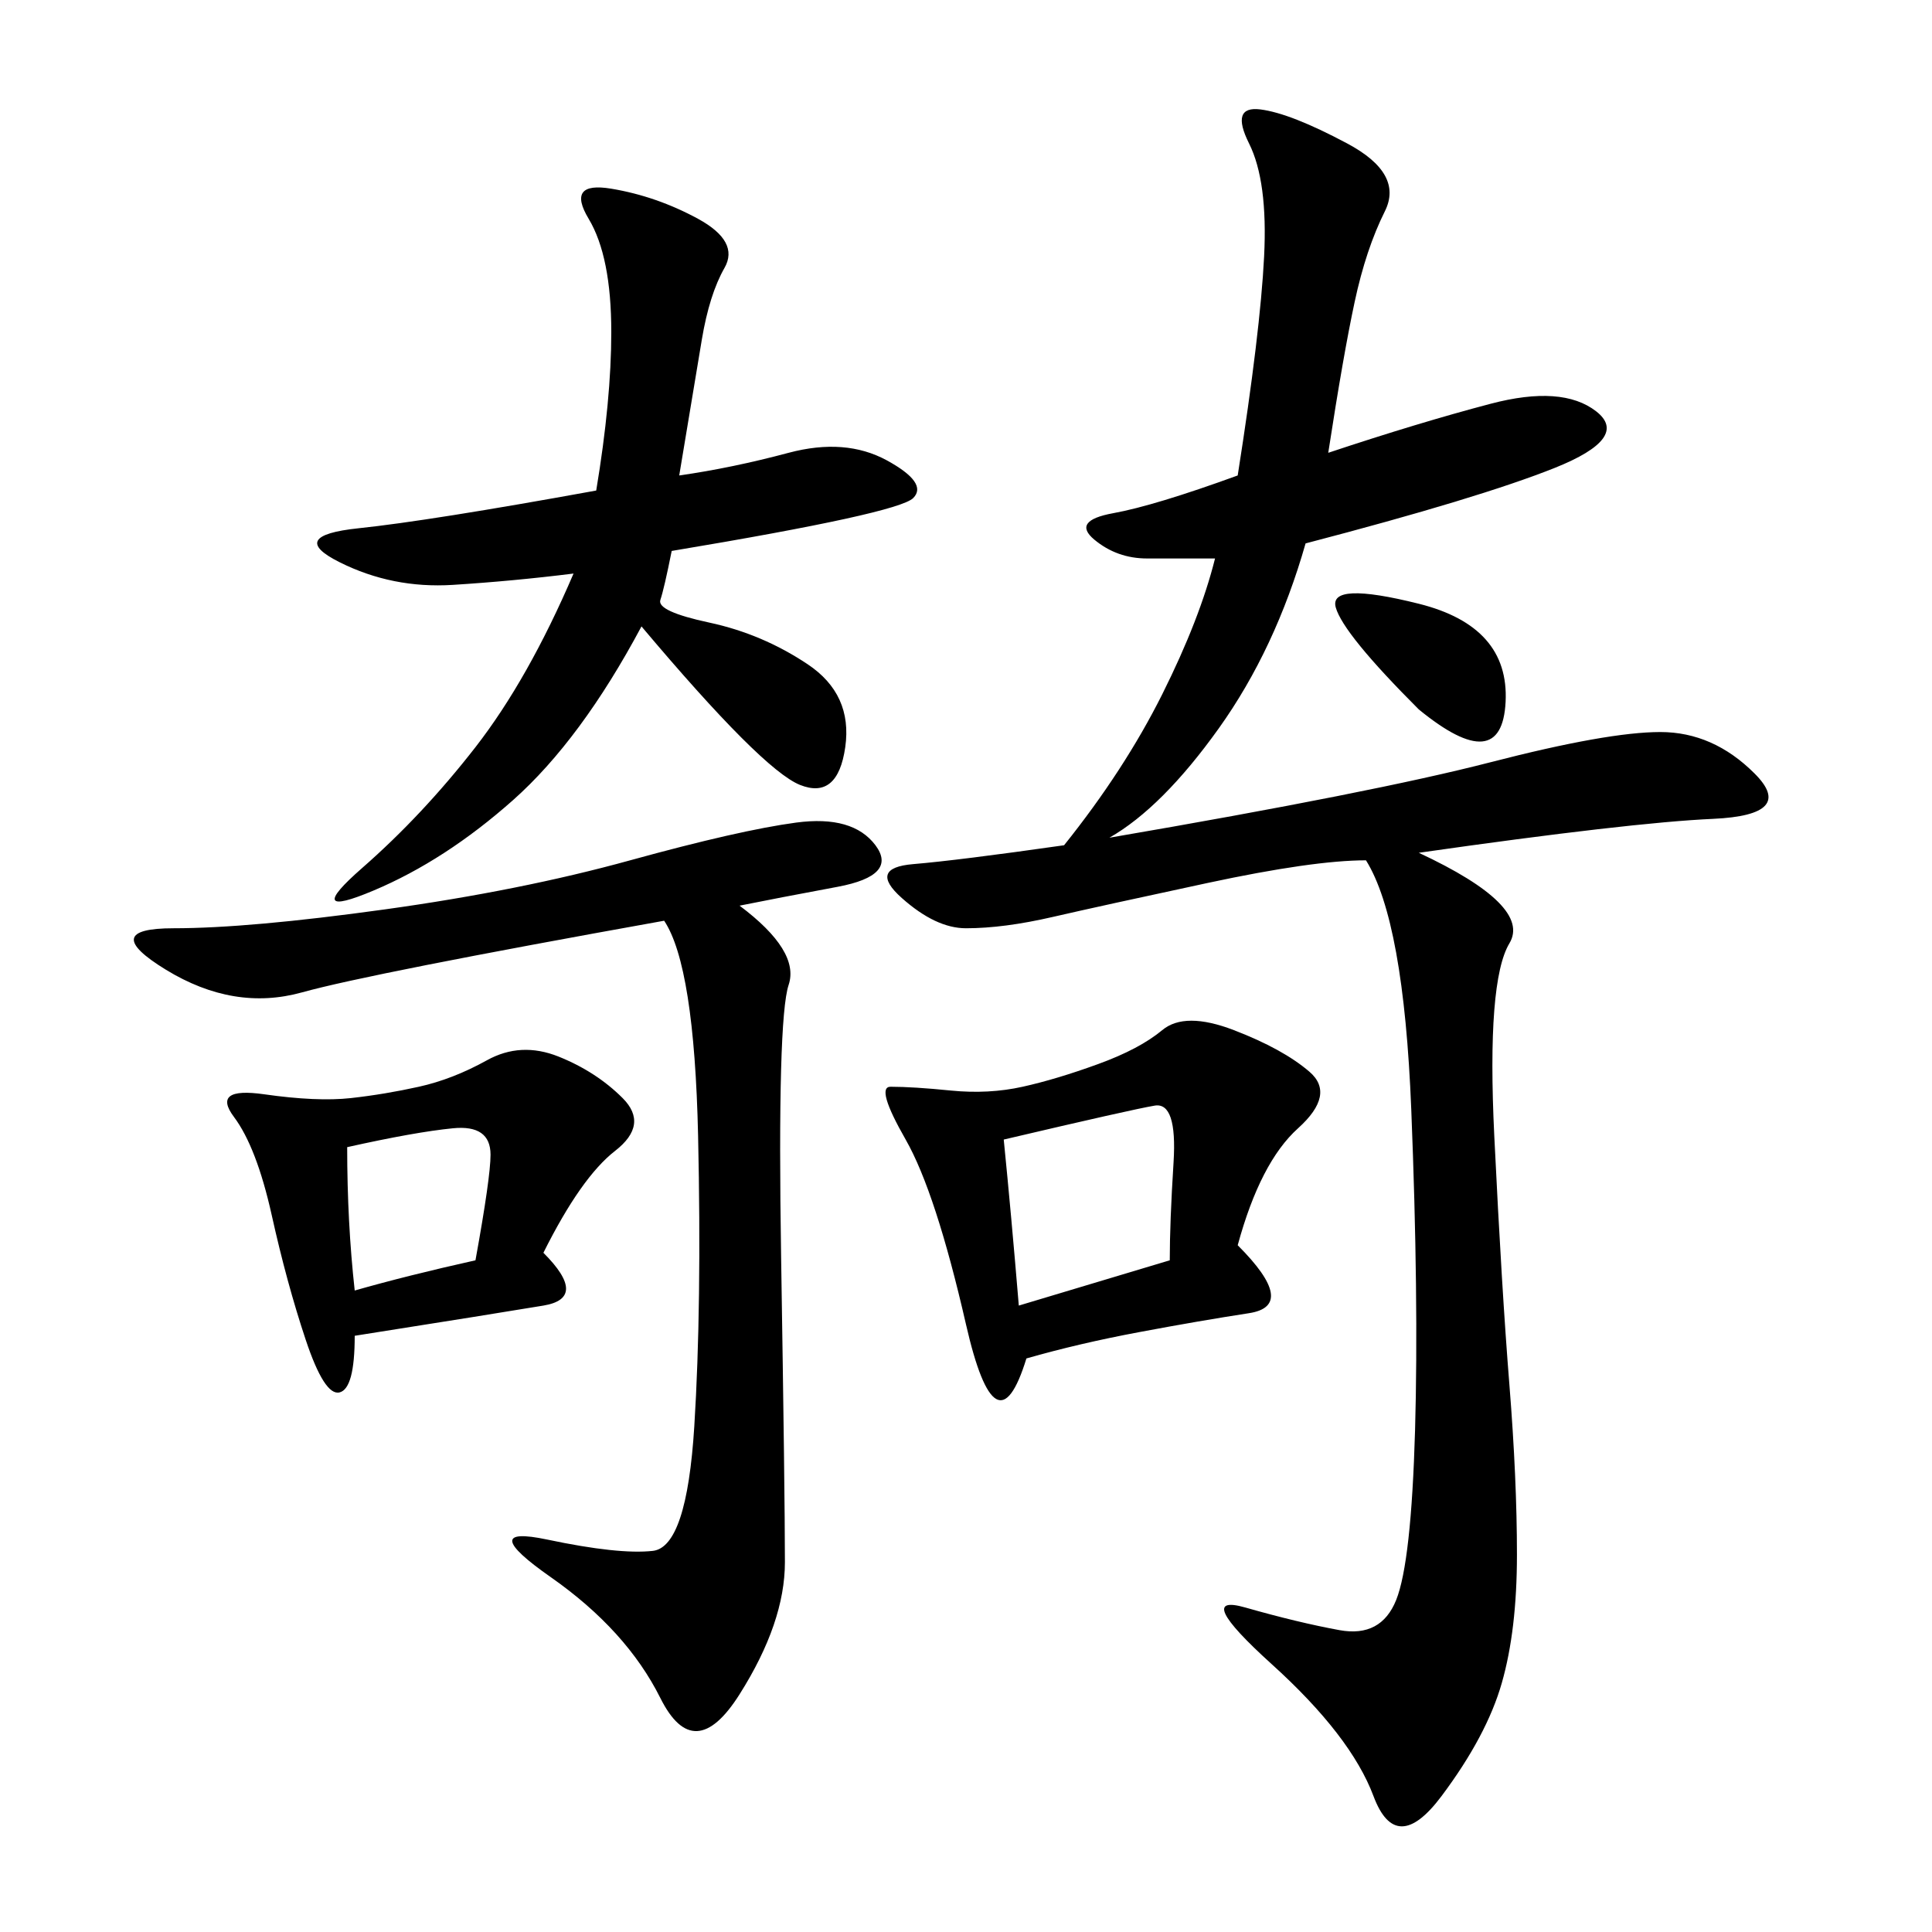 <svg xmlns="http://www.w3.org/2000/svg" xmlns:xlink="http://www.w3.org/1999/xlink" width="300" height="300"><path d="M206.25 70.31Q220.31 65.63 231.45 62.70Q242.58 59.77 247.85 63.87Q253.13 67.97 241.41 72.66Q229.69 77.34 202.73 84.38L202.73 84.38Q198.05 100.78 189.26 113.09Q180.47 125.39 172.27 130.08L172.27 130.08Q213.28 123.05 231.45 118.36Q249.61 113.67 257.81 113.67L257.81 113.67Q266.02 113.67 272.46 120.12Q278.91 126.56 266.02 127.15Q253.13 127.73 220.31 132.42L220.31 132.42Q237.89 140.63 234.38 146.48Q230.86 152.34 232.03 176.37Q233.20 200.39 234.38 215.04Q235.55 229.69 235.55 241.41L235.55 241.41Q235.55 253.13 233.20 261.33Q230.86 269.53 223.83 278.91Q216.80 288.28 213.28 278.91Q209.77 269.53 197.46 258.40Q185.16 247.27 193.36 249.61Q201.56 251.95 208.01 253.13Q214.45 254.30 216.80 248.44Q219.14 242.58 219.73 222.07Q220.31 201.56 219.14 172.27Q217.97 142.97 212.11 133.59L212.11 133.59Q203.91 133.59 187.50 137.11Q171.09 140.63 163.48 142.38Q155.86 144.14 150 144.14L150 144.14Q145.31 144.14 140.04 139.45Q134.77 134.77 141.80 134.18Q148.83 133.59 165.23 131.25L165.23 131.25Q174.61 119.53 180.47 107.81Q186.33 96.09 188.67 86.72L188.67 86.72L178.13 86.72Q173.44 86.72 169.92 83.79Q166.41 80.86 172.85 79.69Q179.30 78.52 192.19 73.83L192.19 73.83Q195.70 51.56 196.29 39.84Q196.88 28.13 193.95 22.27Q191.02 16.41 195.70 16.99Q200.39 17.58 209.18 22.27Q217.97 26.95 215.04 32.81Q212.11 38.67 210.35 46.88Q208.59 55.08 206.25 70.31L206.25 70.31ZM114.84 140.63Q124.22 147.66 122.46 152.93Q120.70 158.20 121.29 195.12Q121.88 232.03 121.88 242.58L121.88 242.58Q121.88 251.95 114.84 263.09Q107.81 274.22 102.54 263.67Q97.27 253.13 85.55 244.92Q73.83 236.72 84.96 239.06Q96.09 241.41 101.37 240.82Q106.64 240.23 107.81 221.48Q108.98 202.73 108.40 176.37Q107.81 150 103.13 142.97L103.13 142.97Q57.42 151.17 46.88 154.10Q36.33 157.03 25.78 150.59Q15.23 144.14 26.95 144.14L26.95 144.14Q38.67 144.14 59.77 141.21Q80.86 138.28 97.85 133.59Q114.84 128.91 123.63 127.73Q132.42 126.56 135.94 131.25Q139.45 135.94 130.08 137.70Q120.70 139.45 114.84 140.63L114.84 140.63ZM105.47 73.83Q113.67 72.66 122.46 70.31Q131.25 67.97 137.70 71.48Q144.14 75 141.80 77.34Q139.45 79.69 104.30 85.55L104.30 85.55Q103.13 91.41 102.54 93.16Q101.95 94.92 110.16 96.68Q118.36 98.44 125.39 103.13Q132.42 107.81 131.25 116.02Q130.08 124.22 124.22 121.88Q118.36 119.53 99.61 97.27L99.61 97.27Q90.23 114.84 79.69 124.22Q69.14 133.59 58.01 138.28Q46.88 142.97 56.25 134.77Q65.63 126.56 73.83 116.02Q82.03 105.47 89.06 89.06L89.06 89.06Q79.69 90.23 70.31 90.82Q60.94 91.41 52.73 87.30Q44.53 83.20 55.66 82.03Q66.80 80.86 92.58 76.17L92.58 76.17Q94.92 62.11 94.92 51.56L94.92 51.56Q94.92 39.84 91.41 33.98Q87.89 28.13 94.92 29.30Q101.95 30.47 108.40 33.98Q114.84 37.50 112.50 41.60Q110.16 45.70 108.98 52.73L108.98 52.73L105.47 73.83ZM192.19 193.36Q201.56 202.73 193.95 203.91Q186.33 205.08 176.95 206.84Q167.58 208.59 159.38 210.94L159.38 210.94Q154.69 226.17 150 205.66Q145.31 185.16 140.63 176.95Q135.94 168.75 138.28 168.75L138.28 168.75Q141.80 168.75 147.66 169.34Q153.52 169.92 158.79 168.75Q164.06 167.58 170.51 165.23Q176.95 162.89 180.47 159.96Q183.98 157.03 191.60 159.96Q199.22 162.89 203.32 166.41Q207.42 169.92 201.56 175.20Q195.70 180.47 192.19 193.36L192.19 193.36ZM84.38 194.53Q91.41 201.56 84.38 202.73Q77.34 203.91 55.08 207.42L55.08 207.42Q55.08 215.63 52.73 216.21Q50.39 216.80 47.46 208.01Q44.53 199.22 42.19 188.67Q39.84 178.13 36.33 173.44Q32.81 168.75 41.02 169.92Q49.22 171.09 54.49 170.51Q59.77 169.92 65.04 168.75Q70.31 167.58 75.59 164.65Q80.86 161.72 86.72 164.06Q92.58 166.41 96.68 170.51Q100.78 174.61 95.51 178.71Q90.23 182.81 84.38 194.53L84.38 194.53ZM158.20 202.73L181.64 195.70Q181.64 189.84 182.23 180.47Q182.81 171.09 179.30 171.68Q175.78 172.27 155.86 176.95L155.86 176.95Q157.03 188.67 158.20 202.73L158.20 202.73ZM53.91 178.13Q53.91 189.84 55.08 200.39L55.08 200.39Q63.28 198.05 73.83 195.70L73.83 195.70Q76.17 182.81 76.17 179.30L76.17 179.30Q76.17 174.61 70.31 175.20Q64.45 175.78 53.91 178.13L53.91 178.13ZM220.31 110.16Q208.59 98.44 207.42 94.34Q206.25 90.23 220.31 93.75Q234.38 97.27 233.79 108.98Q233.20 120.70 220.31 110.16L220.31 110.16Z"/></svg>
